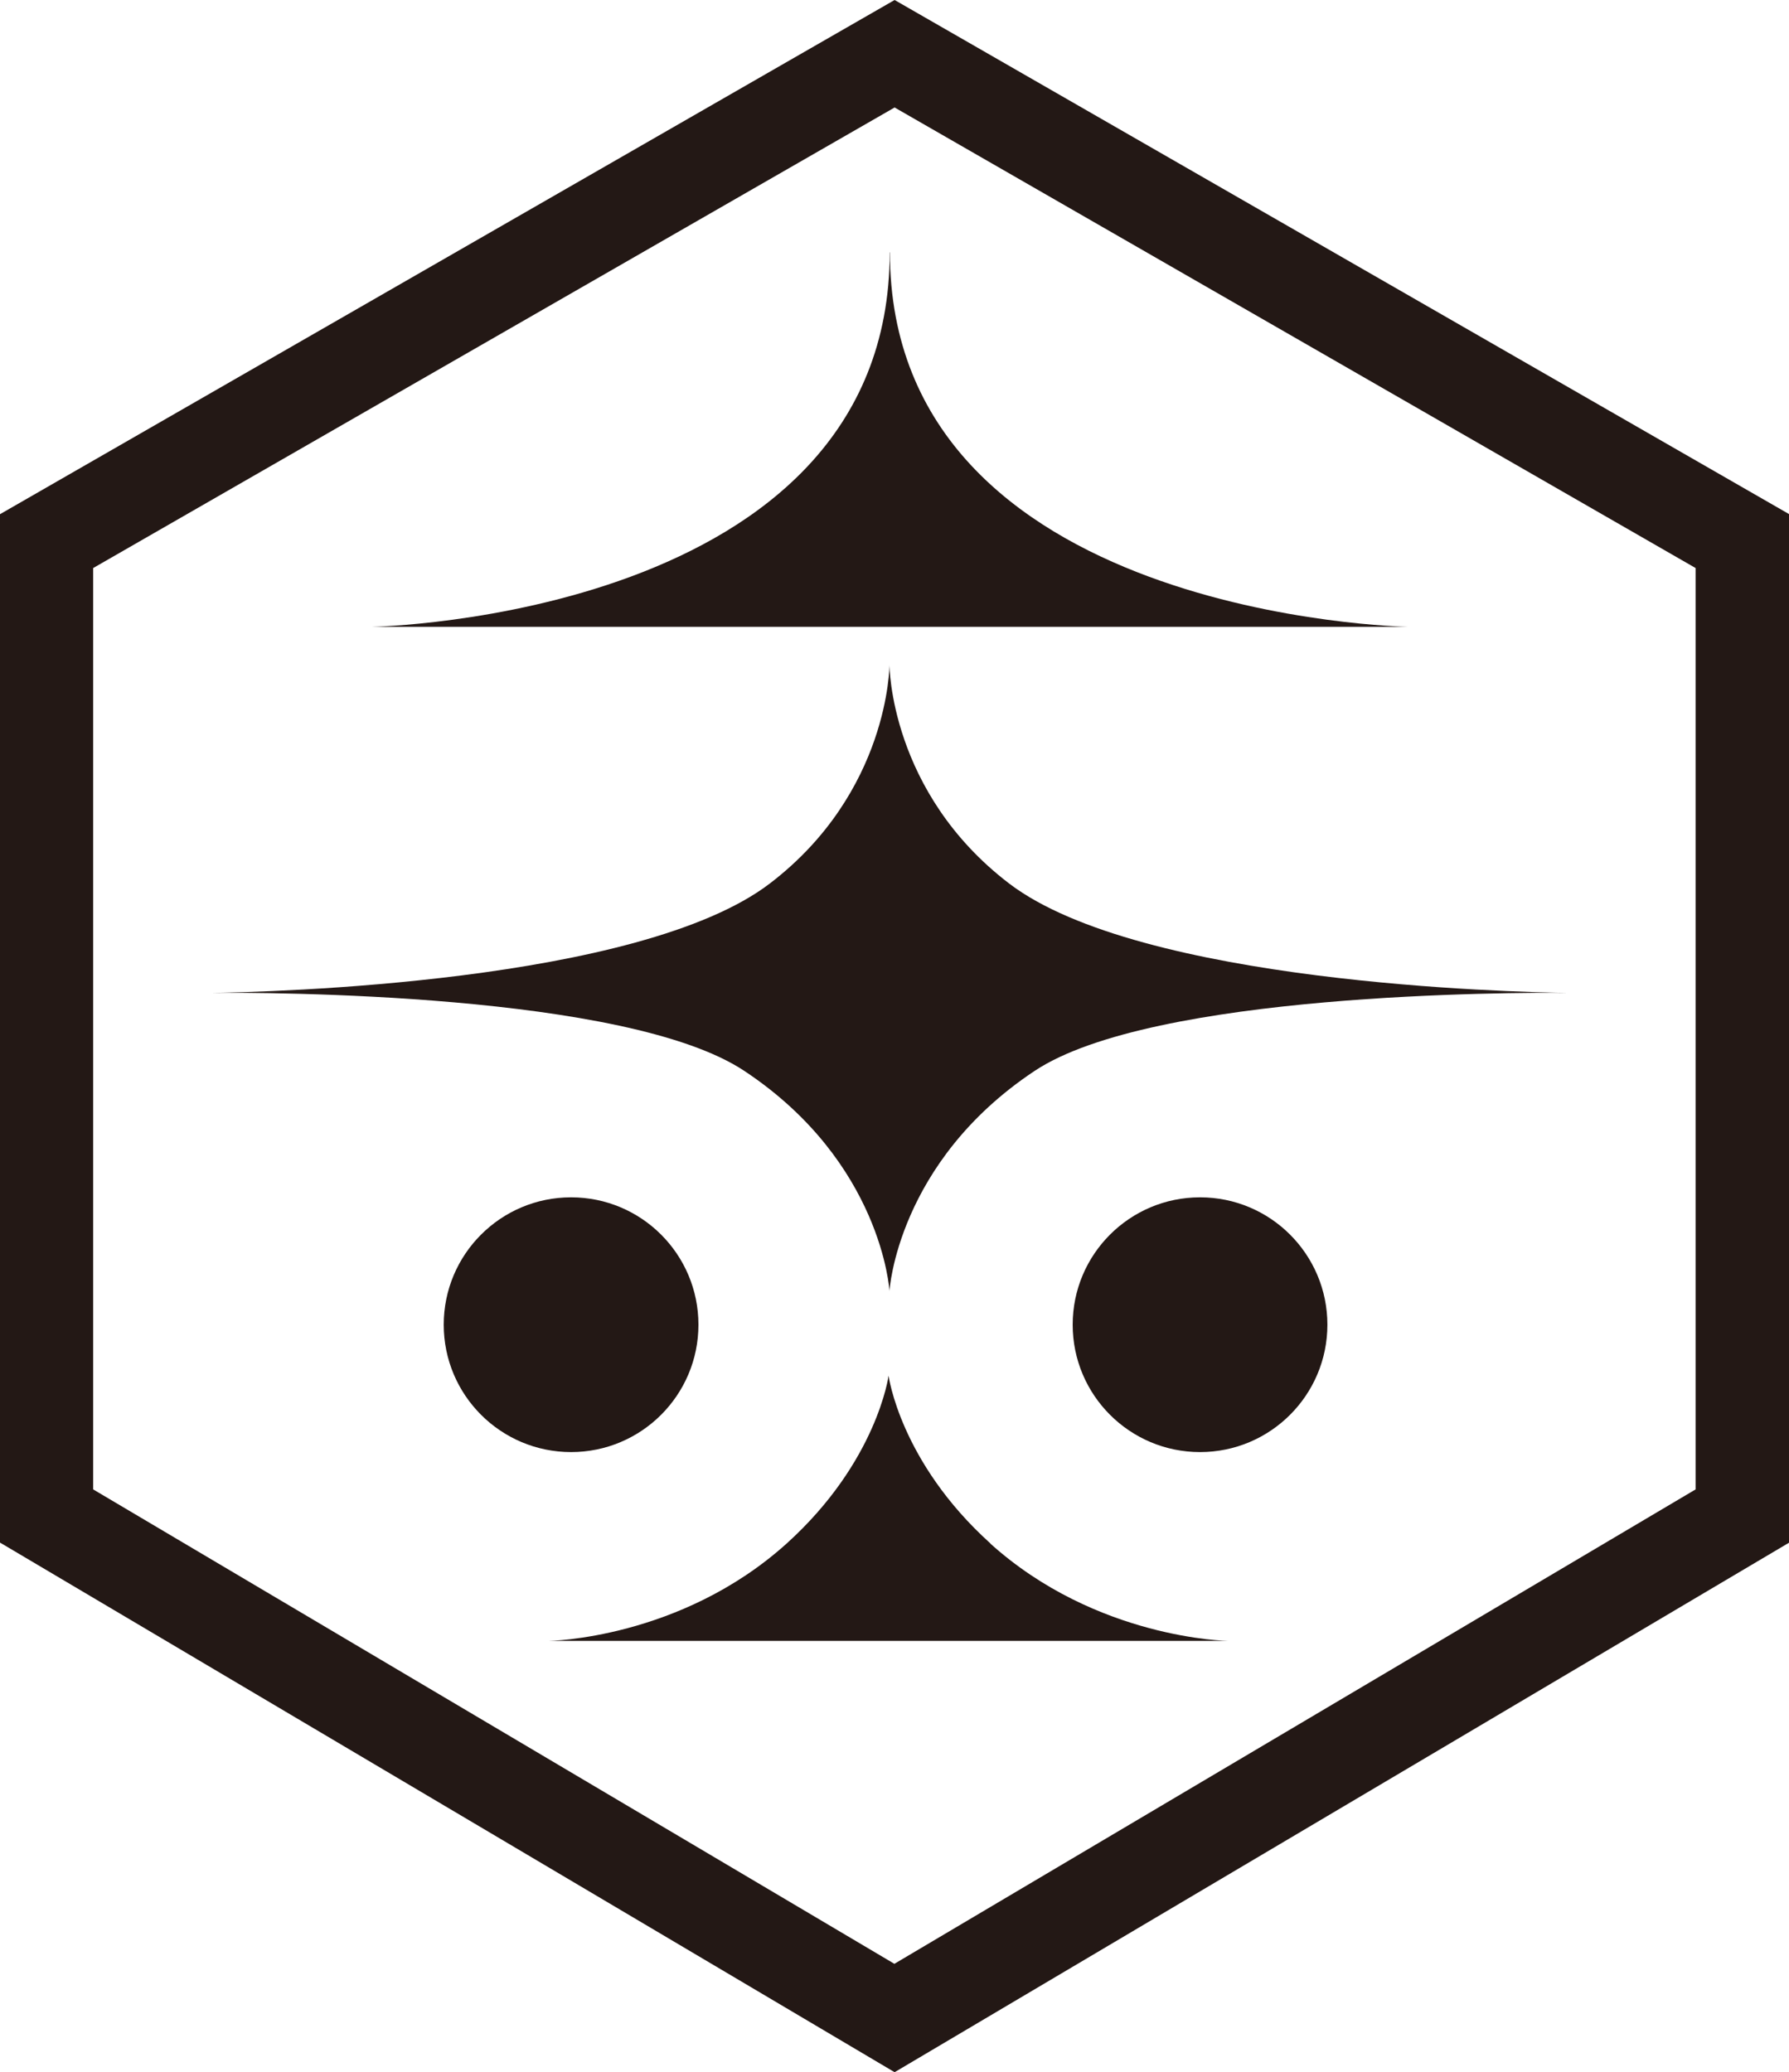 <?xml version="1.0" encoding="UTF-8"?><svg id="_イヤー_1" xmlns="http://www.w3.org/2000/svg" viewBox="0 0 80.07 92.73"><defs><style>.cls-1{fill:#231815;}</style></defs><path class="cls-1" d="M40.04,92.73L0,69.03V23.01L40.04,0l40.04,23.01v46.02l-40.04,23.7ZM4.17,66.65l35.86,21.23,35.86-21.23V25.42L40.04,4.81,4.17,25.42v41.23Z"/><path class="cls-1" d="M39.82,11.29c0,16.36-23.18,16.76-23.18,16.76H63.01s-23.18-.4-23.18-16.76Z"/><g><path class="cls-1" d="M9.43,44.43c-.21,0-.33,0-.33,0,0,0,.12,0,.33,0Z"/><path class="cls-1" d="M70.17,44.43c.21,0,.33,0,.33,0,0,0-.12,0-.33,0Z"/><path class="cls-1" d="M45.17,39.54c-5.36-4.09-5.36-9.79-5.36-9.79,0,0,0,5.7-5.36,9.79-5.85,4.46-22.5,4.86-25.01,4.89,2.47-.02,18.59-.01,23.87,3.49,6.17,4.09,6.5,9.85,6.5,9.85,0,0,.34-5.76,6.5-9.85,5.28-3.5,21.4-3.51,23.87-3.49-2.51-.03-19.15-.43-25.01-4.89Z"/></g><path class="cls-1" d="M44.33,69.07c-4.05-3.65-4.56-7.51-4.56-7.51,0,0-.51,3.85-4.56,7.51-4.76,4.29-10.66,4.36-10.66,4.36h30.43s-5.9-.07-10.66-4.36Z"/><circle class="cls-1" cx="25.56" cy="59.28" r="5.7"/><circle class="cls-1" cx="53.71" cy="59.28" r="5.7"/></svg>